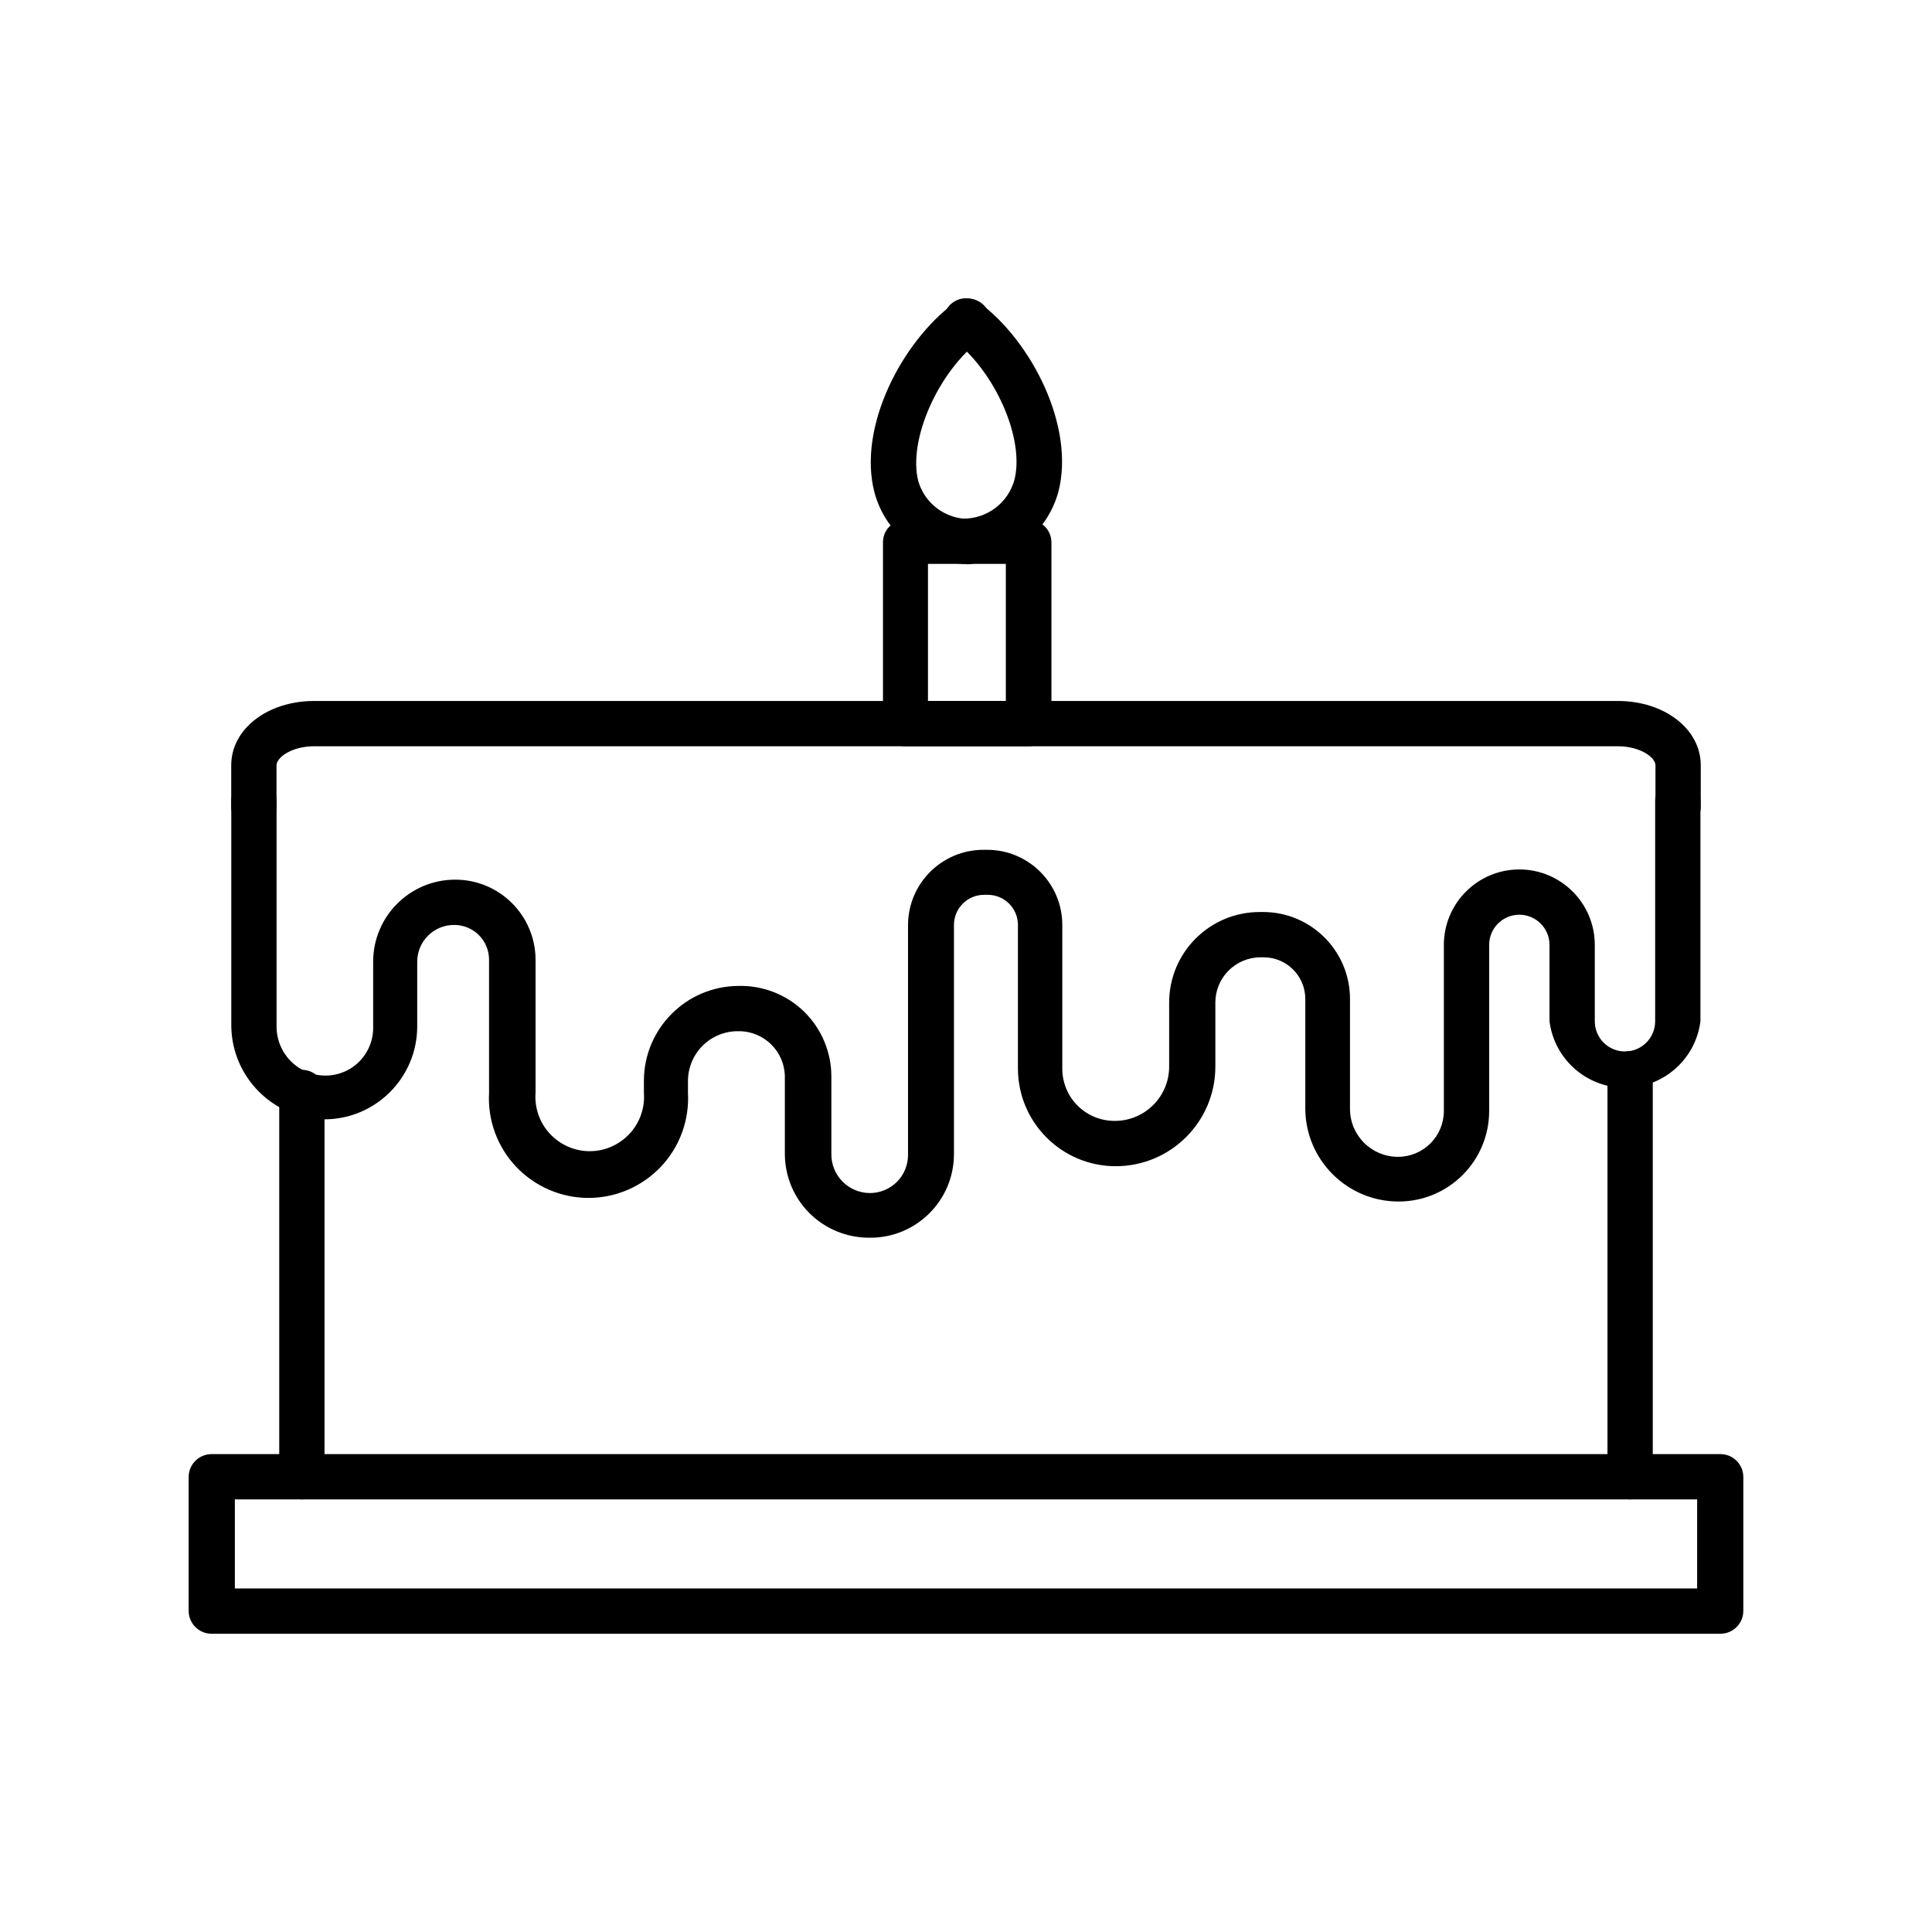 <?xml version="1.0" encoding="UTF-8"?>
<svg width="100pt" height="100pt" version="1.1" viewBox="0 0 100 100" xmlns="http://www.w3.org/2000/svg">
 <g>
  <path d="m45.031 64.062c-1.156 0.016-2.273-0.43-3.102-1.238-0.828-0.809-1.297-1.918-1.305-3.074v-4.016c-0.008-1.305-1.07-2.359-2.375-2.359-0.691-0.016-1.363 0.246-1.859 0.727-0.496 0.484-0.777 1.145-0.781 1.836v0.625c0.078 1.414-0.43 2.801-1.402 3.828-0.977 1.027-2.328 1.613-3.746 1.613-1.418 0-2.769-0.586-3.746-1.613-0.973-1.027-1.48-2.414-1.402-3.828v-6.891c0-0.48-0.191-0.938-0.531-1.277-0.34-0.336-0.801-0.523-1.281-0.52-1.055 0-1.906 0.852-1.906 1.906v3.344c0 2.656-2.156 4.812-4.812 4.812-2.641-0.043-4.769-2.172-4.812-4.812v-11.672c0-0.648 0.523-1.172 1.172-1.172s1.172 0.523 1.172 1.172v11.672c-0.004 0.676 0.262 1.32 0.734 1.801 0.477 0.477 1.121 0.746 1.797 0.746 0.668 0 1.309-0.27 1.773-0.75 0.465-0.48 0.715-1.129 0.695-1.797v-3.344c0-2.348 1.902-4.25 4.25-4.25 2.289 0 4.148 1.852 4.156 4.141v6.891c-0.059 0.781 0.211 1.551 0.742 2.121 0.535 0.574 1.281 0.902 2.062 0.902s1.527-0.328 2.062-0.902c0.531-0.57 0.801-1.34 0.742-2.121v-0.625c0.008-2.707 2.199-4.898 4.906-4.906 1.262-0.031 2.484 0.453 3.387 1.332 0.902 0.883 1.41 2.094 1.41 3.356v4.016c-0.004 0.531 0.203 1.047 0.582 1.426 0.375 0.379 0.887 0.59 1.418 0.59 0.523 0 1.027-0.211 1.398-0.582 0.367-0.371 0.574-0.879 0.57-1.402v-11.891c0.008-2.152 1.754-3.891 3.906-3.891h0.188c2.148 0 3.891 1.742 3.891 3.891v7.438c0 0.719 0.285 1.41 0.797 1.918 0.512 0.508 1.203 0.789 1.922 0.785 1.555 0 2.812-1.258 2.812-2.812v-3.312c0-2.59 2.098-4.688 4.688-4.688h0.172c2.484 0 4.5 2.016 4.5 4.5v5.703c0.008 1.367 1.117 2.469 2.484 2.469 1.312 0 2.375-1.062 2.375-2.375v-8.594c0-2.156 1.75-3.906 3.906-3.906s3.906 1.75 3.906 3.906v3.953c0 0.414 0.164 0.812 0.457 1.105 0.293 0.293 0.691 0.457 1.105 0.457s0.812-0.164 1.105-0.457c0.293-0.293 0.457-0.691 0.457-1.105v-11.406c0-0.648 0.523-1.172 1.172-1.172s1.172 0.523 1.172 1.172v11.406c-0.25 1.969-1.922 3.441-3.906 3.441s-3.656-1.473-3.906-3.441v-3.953c0-0.863-0.699-1.562-1.562-1.562s-1.562 0.699-1.562 1.562v8.594c0 2.59-2.098 4.688-4.688 4.688-2.66 0-4.82-2.152-4.828-4.812v-5.672c0-1.191-0.965-2.156-2.156-2.156h-0.172c-1.289 0.008-2.328 1.055-2.328 2.344v3.312c0 2.848-2.309 5.156-5.156 5.156-2.789 0-5.055-2.258-5.062-5.047v-7.438c0-0.414-0.164-0.812-0.457-1.105s-0.691-0.457-1.105-0.457h-0.188c-0.863 0-1.562 0.699-1.562 1.562v11.906c-0.027 2.379-1.965 4.289-4.344 4.281z"/>
  <path d="m15.625 77.609c-0.645-0.008-1.164-0.527-1.172-1.172v-19.891c0-0.648 0.523-1.172 1.172-1.172s1.172 0.523 1.172 1.172v19.891c0 0.648-0.523 1.172-1.172 1.172z"/>
  <path d="m84.375 77.609c-0.648 0-1.172-0.523-1.172-1.172v-20.859c0-0.648 0.523-1.172 1.172-1.172s1.172 0.523 1.172 1.172v20.859c-0.008 0.645-0.527 1.164-1.172 1.172z"/>
  <path d="m86.859 42.938c-0.645-0.008-1.164-0.527-1.172-1.172v-2.156c0-0.391-0.766-0.984-1.953-0.984h-67.469c-1.188 0-1.953 0.594-1.953 0.984v2.156c0 0.648-0.523 1.172-1.172 1.172s-1.172-0.523-1.172-1.172v-2.156c0-1.875 1.875-3.328 4.297-3.328h67.469c2.422 0 4.297 1.453 4.297 3.328v2.156c0 0.648-0.523 1.172-1.172 1.172z"/>
  <path d="m53.234 38.625h-6.359c-0.648 0-1.172-0.523-1.172-1.172v-9.375c-0.004-0.312 0.117-0.613 0.34-0.832 0.219-0.223 0.52-0.344 0.832-0.34h6.375c0.648 0 1.172 0.523 1.172 1.172v9.375c-0.008 0.648-0.539 1.172-1.188 1.172zm-5.203-2.344h4.031v-7.094h-4.031z"/>
  <path d="m50 29.188h-0.141c-2.168-0.102-4.027-1.59-4.594-3.688-0.891-3.391 1.422-7.812 4.125-9.812 0.52-0.387 1.254-0.285 1.641 0.234 0.188 0.25 0.27 0.562 0.223 0.875-0.047 0.309-0.219 0.586-0.473 0.766-2.219 1.656-3.797 5.219-3.25 7.344 0.34 1.164 1.414 1.961 2.625 1.953 0.648 0.043 1.137 0.602 1.094 1.25s-0.602 1.137-1.25 1.094z"/>
  <path d="m50 29.188c-0.59-0.004-1.086-0.445-1.156-1.031-0.043-0.309 0.035-0.621 0.227-0.867 0.188-0.246 0.465-0.406 0.773-0.445 1.23 0.012 2.32-0.801 2.656-1.984 0.562-2.125-1-5.672-3.203-7.312-0.52-0.387-0.621-1.121-0.234-1.641s1.121-0.621 1.641-0.234c2.672 1.984 4.953 6.391 4.078 9.781-0.586 2.129-2.481 3.633-4.688 3.719z"/>
  <path d="m89.062 84.562h-78.125c-0.645-0.008-1.164-0.527-1.172-1.172v-6.953c0.008-0.645 0.527-1.164 1.172-1.172h78.125c0.645 0.008 1.164 0.527 1.172 1.172v6.953c-0.008 0.645-0.527 1.164-1.172 1.172zm-76.906-2.344h75.688v-4.609h-75.688z"/>
 </g>
</svg>
